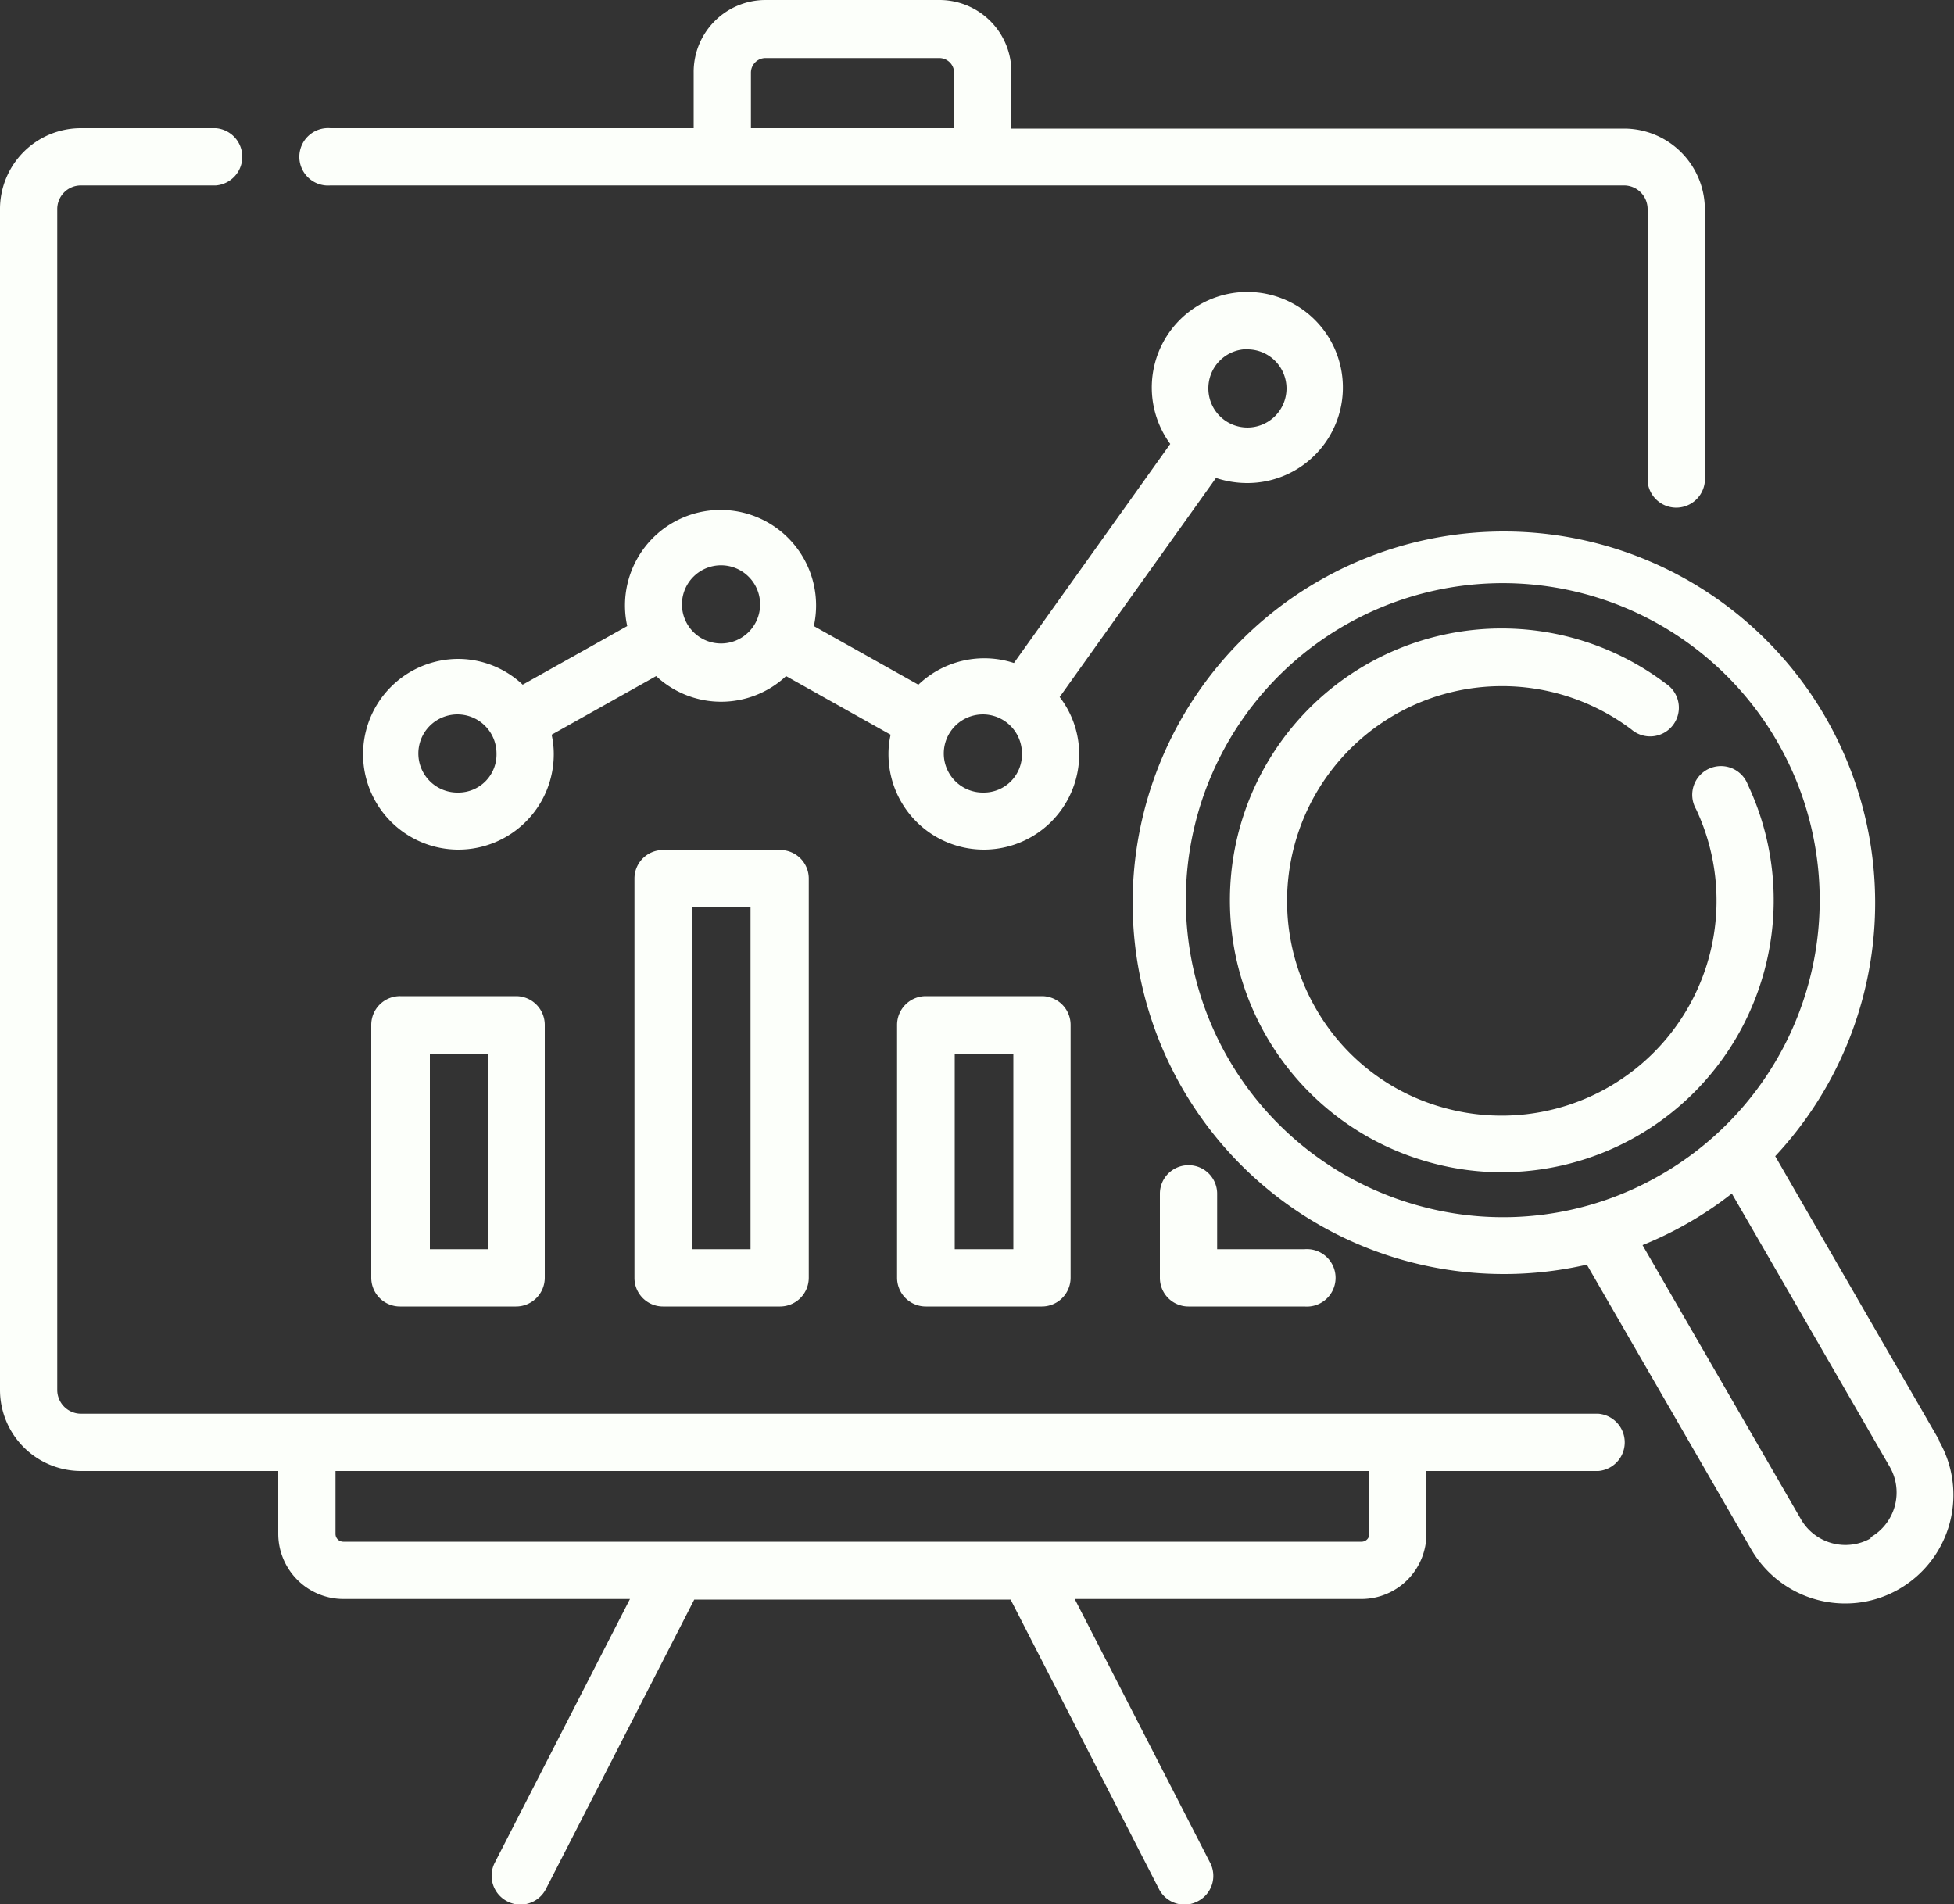 <svg xmlns="http://www.w3.org/2000/svg" id="Layer_1" data-name="Layer 1" viewBox="0 0 100 97.44"><rect x="0" y="0" width="100" height="97.44" fill="#333333" stroke="none"/><defs><style>.cls-1{fill:#fcfffa;}</style></defs><path class="cls-1" d="M63.79,25A4.89,4.89,0,1,0,59.89,23l-8,11.21A4.88,4.88,0,0,0,47,35.32l-5.35-3a4.89,4.89,0,1,0-9.55,0l-5.35,3A4.82,4.82,0,0,0,23.46,34a4.88,4.88,0,1,0,4.88,4.88,4.39,4.39,0,0,0-.11-1l5.35-3a4.87,4.87,0,0,0,6.65,0l5.35,3a4.39,4.39,0,0,0-.11,1,4.88,4.88,0,0,0,9.76,0,4.81,4.81,0,0,0-1-2.93l8-11.21A5.09,5.09,0,0,0,63.79,25Zm0-6.84a2,2,0,1,1-1.95,2A2,2,0,0,1,63.79,18.15ZM23.46,40.84a2,2,0,1,1,1.95-2A1.95,1.95,0,0,1,23.46,40.84ZM36.9,33.21a2,2,0,1,1,2-1.95A2,2,0,0,1,36.9,33.21Zm13.45,7.63a2,2,0,1,1,1.95-2A1.95,1.95,0,0,1,50.35,40.84Z" transform="translate(0 -0.28)"></path><path class="cls-1" d="M81.8,72.63H4.14a1.22,1.22,0,0,1-1.21-1.22V11A1.21,1.21,0,0,1,4.14,9.77h6.91a1.47,1.47,0,0,0,0-2.93H4.14A4.14,4.14,0,0,0,0,11V71.41a4.15,4.15,0,0,0,4.14,4.15h10.1v3.22a3.34,3.34,0,0,0,3.33,3.33H32.24L25.33,95.59a1.47,1.47,0,0,0,.64,2,1.44,1.44,0,0,0,.67.16,1.46,1.46,0,0,0,1.3-.8l7.59-14.81H51.72l7.59,14.81a1.46,1.46,0,0,0,1.31.8,1.43,1.43,0,0,0,.66-.16,1.46,1.46,0,0,0,.64-2L55,82.11H69.68A3.33,3.33,0,0,0,73,78.78V75.56H81.8a1.47,1.47,0,0,0,0-2.93ZM70.08,78.78a.4.4,0,0,1-.4.4H17.57a.4.4,0,0,1-.4-.4V75.56H70.08Z" transform="translate(0 -0.28)"></path><path class="cls-1" d="M16.91,9.77h66.2A1.21,1.21,0,0,1,84.32,11V24.91a1.47,1.47,0,0,0,2.93,0V11a4.14,4.14,0,0,0-4.14-4.14H51.76V4A3.68,3.68,0,0,0,48.08.28H39.17A3.68,3.68,0,0,0,35.5,4V6.84H16.91a1.47,1.47,0,1,0,0,2.93ZM38.43,4a.75.75,0,0,1,.74-.75h8.91a.76.76,0,0,1,.75.75V6.84H38.43V4Z" transform="translate(0 -0.28)"></path><path class="cls-1" d="M20.49,51.26A1.47,1.47,0,0,0,19,52.73V65.67a1.47,1.47,0,0,0,1.47,1.47h5.94a1.47,1.47,0,0,0,1.47-1.47V52.73a1.47,1.47,0,0,0-1.47-1.47ZM25,64.21H22v-10h3Z" transform="translate(0 -0.28)"></path><path class="cls-1" d="M33.93,43.78a1.46,1.46,0,0,0-1.46,1.46V65.67a1.46,1.46,0,0,0,1.46,1.47h6a1.47,1.47,0,0,0,1.46-1.47V45.24a1.46,1.46,0,0,0-1.46-1.46Zm4.48,20.43h-3V46.71h3Z" transform="translate(0 -0.28)"></path><path class="cls-1" d="M47.38,51.26a1.47,1.47,0,0,0-1.47,1.47V65.67a1.47,1.47,0,0,0,1.47,1.47h5.94a1.47,1.47,0,0,0,1.47-1.47V52.73a1.47,1.47,0,0,0-1.47-1.47Zm4.48,12.95h-3v-10h3Z" transform="translate(0 -0.28)"></path><path class="cls-1" d="M60.82,59.91a1.46,1.46,0,0,0-1.46,1.46v4.3a1.46,1.46,0,0,0,1.46,1.47h5.94a1.47,1.47,0,1,0,0-2.93H62.29V61.37A1.46,1.46,0,0,0,60.82,59.91Z" transform="translate(0 -0.28)"></path><path class="cls-1" d="M99.25,74l-8.4-14.55A19,19,0,1,0,81.21,65l8.4,14.55a5.56,5.56,0,0,0,4.83,2.79,5.47,5.47,0,0,0,2.77-.75,5.56,5.56,0,0,0,2-7.61ZM72.67,62A16.22,16.22,0,1,1,85,60.4,16.1,16.1,0,0,1,72.67,62Zm23.08,17a2.63,2.63,0,0,1-3.6-1l-8.09-14a18.66,18.66,0,0,0,2.38-1.16,18.27,18.27,0,0,0,2.19-1.48l8.09,14a2.64,2.64,0,0,1-1,3.6Z" transform="translate(0 -0.28)"></path><path class="cls-1" d="M90.14,50.49a13.86,13.86,0,0,0-.69-10.05,1.47,1.47,0,1,0-2.65,1.25A11,11,0,0,1,74,57a10.84,10.84,0,0,1-6.66-5.11A11,11,0,0,1,83.49,37.61a1.47,1.47,0,1,0,1.77-2.34,13.91,13.91,0,1,0-12,24.52,13.67,13.67,0,0,0,3.63.48,13.92,13.92,0,0,0,13.25-9.78Z" transform="translate(0 -0.28)"></path></svg>